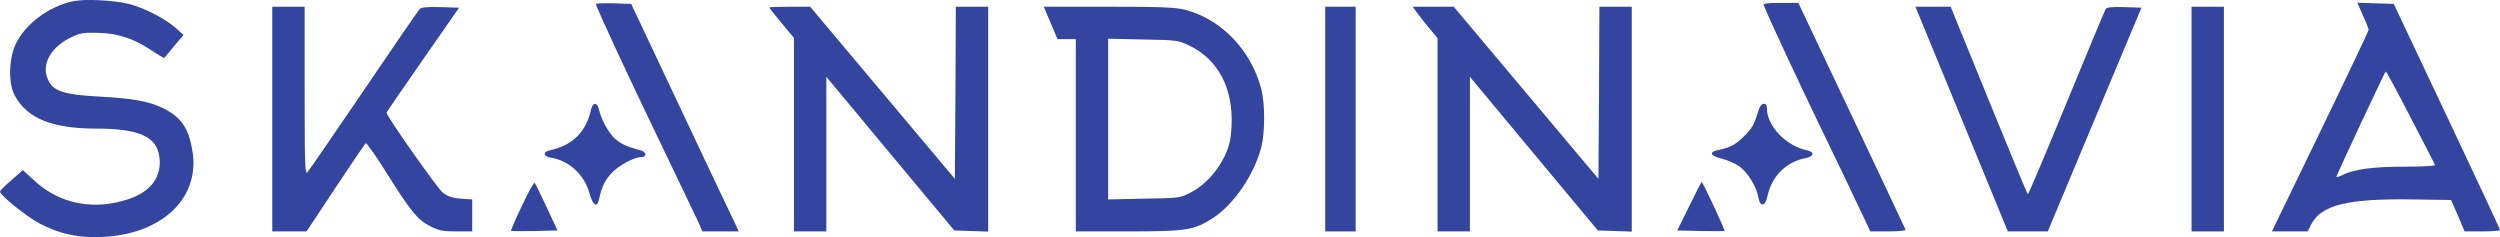 <svg width="1728" height="164" viewBox="0 0 1728 164" fill="none" xmlns="http://www.w3.org/2000/svg">
<path d="M50.669 0.838C33.823 4.26 17.372 16.631 10.792 30.582C6.054 40.715 5.659 57.693 10.134 65.852C18.557 81.777 35.929 88.883 66.462 88.883C96.073 88.883 108.313 94.411 110.155 108.361C111.998 121.917 104.628 132.182 89.361 137.447C65.145 145.738 41.325 141.132 23.689 124.812L15.793 117.574L7.896 124.549C3.553 128.234 0 131.787 0 132.445C0 134.946 18.425 149.818 27.506 154.555C40.272 161.136 51.327 163.9 65.803 163.9C110.023 163.9 138.977 137.973 132.923 103.755C130.291 88.489 125.29 81.119 113.05 74.933C103.312 70.064 91.73 67.958 68.831 66.774C44.746 65.457 37.245 63.22 33.56 55.85C28.164 45.585 34.349 33.345 48.037 26.37C55.143 22.817 56.986 22.422 67.251 22.685C81.333 22.948 92.125 26.502 104.233 34.53C109.234 37.82 113.445 40.321 113.577 40.057C113.84 39.794 116.867 36.109 120.42 31.766L126.869 24.133L121.078 19C113.84 12.683 99.363 5.313 88.966 2.681C78.701 0.18 58.96 -0.872 50.669 0.838Z" fill="#33459F"/>
<path d="M1633.24 10.709C1635.48 15.447 1637.19 19.921 1637.19 20.579C1637.19 21.369 1622.19 52.955 1603.76 90.989L1570.34 159.951H1582.71H1595.08L1597.58 154.95C1604.55 141.658 1622.72 137.183 1667.33 137.841L1694.18 138.236L1698.92 149.028L1703.52 159.951H1715.76C1722.47 159.951 1728 159.556 1728 158.898C1728 158.372 1711.42 122.97 1691.28 80.329L1654.56 2.681L1641.93 2.286L1629.43 1.891L1633.24 10.709ZM1666.15 81.119C1675.23 98.491 1682.86 113.231 1682.99 114.02C1683.25 114.678 1674.96 115.205 1661.93 115.205C1639.82 115.205 1626.66 117.047 1618.77 121.127C1616.4 122.312 1614.69 122.707 1614.95 122.048C1616.92 116.916 1648.51 49.401 1649.04 49.401C1649.43 49.401 1657.2 63.615 1666.15 81.119Z" fill="#33459F"/>
<path d="M188.199 82.303V159.951H200.044H211.888L231.761 129.945C242.685 113.494 252.16 99.544 252.687 99.017C253.213 98.359 259.925 107.835 267.558 120.074C284.272 146.659 288.747 152.055 297.696 156.53C303.355 159.425 306.382 159.951 315.463 159.951H326.387V148.896V137.841L318.622 137.315C312.831 136.92 309.672 135.867 306.119 133.235C302.434 130.34 267.163 80.329 267.163 77.829C267.163 77.565 278.482 61.114 292.3 41.242L317.306 5.313L304.54 4.918C295.327 4.655 291.247 5.05 290.063 6.234C289.142 7.156 271.77 32.556 251.371 62.562C230.971 92.569 213.468 118.1 212.415 119.153C210.836 120.732 210.572 113.231 210.572 62.825V4.655H199.386H188.199V82.303Z" fill="#33459F"/>
<path d="M531.693 5.181C531.693 5.445 535.51 10.314 540.248 15.973L548.802 26.239V93.095V159.951H559.989H571.175V106.519V53.086L615.395 106.256L659.615 159.293L671.328 159.688L683.041 160.083V82.303V4.655H671.855H660.668L660.405 64.141L660.01 123.628L610 64.141L559.989 4.655H545.907C538.01 4.655 531.693 4.918 531.693 5.181Z" fill="#33459F"/>
<path d="M726.207 15.842L730.944 27.028H737.262H743.579V93.49V159.951H779.639C819.911 159.951 825.307 159.162 838.336 150.739C852.813 141.395 867.026 120.601 871.896 101.386C874.396 91.384 874.396 71.906 871.896 61.904C865.052 34.925 844.258 13.21 819.121 6.761C812.409 5.05 802.802 4.655 766.215 4.655H721.469L726.207 15.842ZM821.49 31.24C842.021 40.847 852.681 61.114 851.233 87.831C850.707 96.912 849.654 100.991 846.495 107.835C841.363 118.758 832.545 128.102 822.938 133.103C815.436 136.92 814.91 136.92 790.694 137.315L765.952 137.841V82.303V26.765L790.036 27.291C812.804 27.686 814.383 27.818 821.49 31.24Z" fill="#33459F"/>
<path d="M915.984 82.303V159.951H926.513H937.041V82.303V4.655H926.513H915.984V82.303Z" fill="#33459F"/>
<path d="M979.025 8.208C980.472 10.314 984.289 15.184 987.579 19.132L993.633 26.37V93.095V159.951H1004.82H1016.01V106.519V53.086L1060.23 106.256L1104.45 159.293L1116.16 159.688L1127.87 160.083V82.303V4.655H1116.69H1105.5L1105.24 64.141L1104.84 123.628L1054.83 64.141L1004.82 4.655H990.606H976.393L979.025 8.208Z" fill="#33459F"/>
<path d="M1325.68 8.866C1326.6 11.235 1341.08 46.243 1357.66 86.515L1387.8 159.951H1401.61H1415.43L1447.81 82.566L1480.18 5.313L1468.34 4.918C1459.92 4.655 1456.1 5.05 1455.44 6.234C1454.92 7.024 1442.68 36.372 1428.33 71.248C1413.99 106.124 1402.01 134.551 1401.61 134.288C1401.22 134.025 1389.11 104.808 1374.64 69.274L1348.31 4.655H1336.07H1323.97L1325.68 8.866Z" fill="#33459F"/>
<path d="M1514.8 82.303V159.951H1525.98H1537.17V82.303V4.655H1525.98H1514.8V82.303Z" fill="#33459F"/>
<path d="M411.93 2.813C411.93 4.787 436.54 57.561 457.729 101.386C469.574 125.997 480.76 149.291 482.471 152.976L485.498 159.951H510.635L508.003 154.292C506.424 151.265 489.709 115.863 470.758 75.723L436.277 2.681L424.038 2.286C417.457 2.155 411.93 2.286 411.93 2.813Z" fill="#33459F"/>
<path d="M408.639 75.328C405.218 91.121 395.874 100.465 380.081 103.887C374.948 105.071 375.475 108.098 380.87 109.019C393.373 110.993 404.033 120.864 407.455 133.63C409.824 142.053 412.719 143.895 414.035 137.841C416.009 129.024 417.852 125.075 422.327 120.074C427.196 114.547 438.119 108.624 443.252 108.624C444.831 108.624 446.147 107.835 446.147 106.782C446.147 105.729 444.831 104.545 443.252 104.018C433.25 101.386 429.828 99.807 425.354 96.122C420.616 91.91 415.615 82.829 413.904 75.328C413.509 73.354 412.324 71.775 411.272 71.775C410.219 71.775 409.034 73.354 408.639 75.328Z" fill="#33459F"/>
<path d="M360.735 142.316C356.26 151.528 352.97 159.293 353.233 159.556C353.497 159.82 360.735 159.82 369.421 159.688L385.346 159.293L377.844 143.237C373.764 134.42 370.079 126.786 369.553 126.392C369.026 125.865 365.078 132.972 360.735 142.316Z" fill="#33459F"/>
<path d="M1219.08 3.602C1222.5 12.288 1243.82 57.956 1259.74 90.858C1270.53 113.231 1282.51 137.973 1286.06 145.738L1292.78 159.951H1305.15C1311.99 159.951 1317.39 159.425 1317.12 158.767C1316.99 158.24 1300.15 122.707 1279.88 79.803L1243.03 2.023H1230.79C1221.44 2.023 1218.55 2.418 1219.08 3.602Z" fill="#33459F"/>
<path d="M1214.34 79.803C1212.5 85.988 1210.52 89.278 1205.65 94.016C1199.86 99.938 1196.18 101.913 1186.83 103.887C1181.04 105.203 1182.49 107.835 1189.99 109.677C1193.68 110.467 1199.07 112.836 1201.97 114.81C1207.89 118.89 1214.21 129.155 1215.39 136.525C1216.57 143.237 1220.13 142.842 1221.58 135.867C1224.47 121.917 1234.61 111.783 1248.03 109.283C1253.82 108.23 1254.48 105.071 1249.35 104.018C1234.74 101.123 1221.31 87.173 1221.31 75.065C1221.31 72.827 1220.65 71.775 1219.08 71.775C1217.36 71.775 1216.05 73.88 1214.34 79.803Z" fill="#33459F"/>
<path d="M1167.62 142.448L1159.33 159.293L1175.38 159.688C1184.2 159.82 1191.57 159.82 1191.96 159.556C1192.49 159.03 1176.96 125.733 1176.17 125.733C1176.04 125.733 1172.09 133.235 1167.62 142.448Z" fill="#33459F"/>
</svg>
